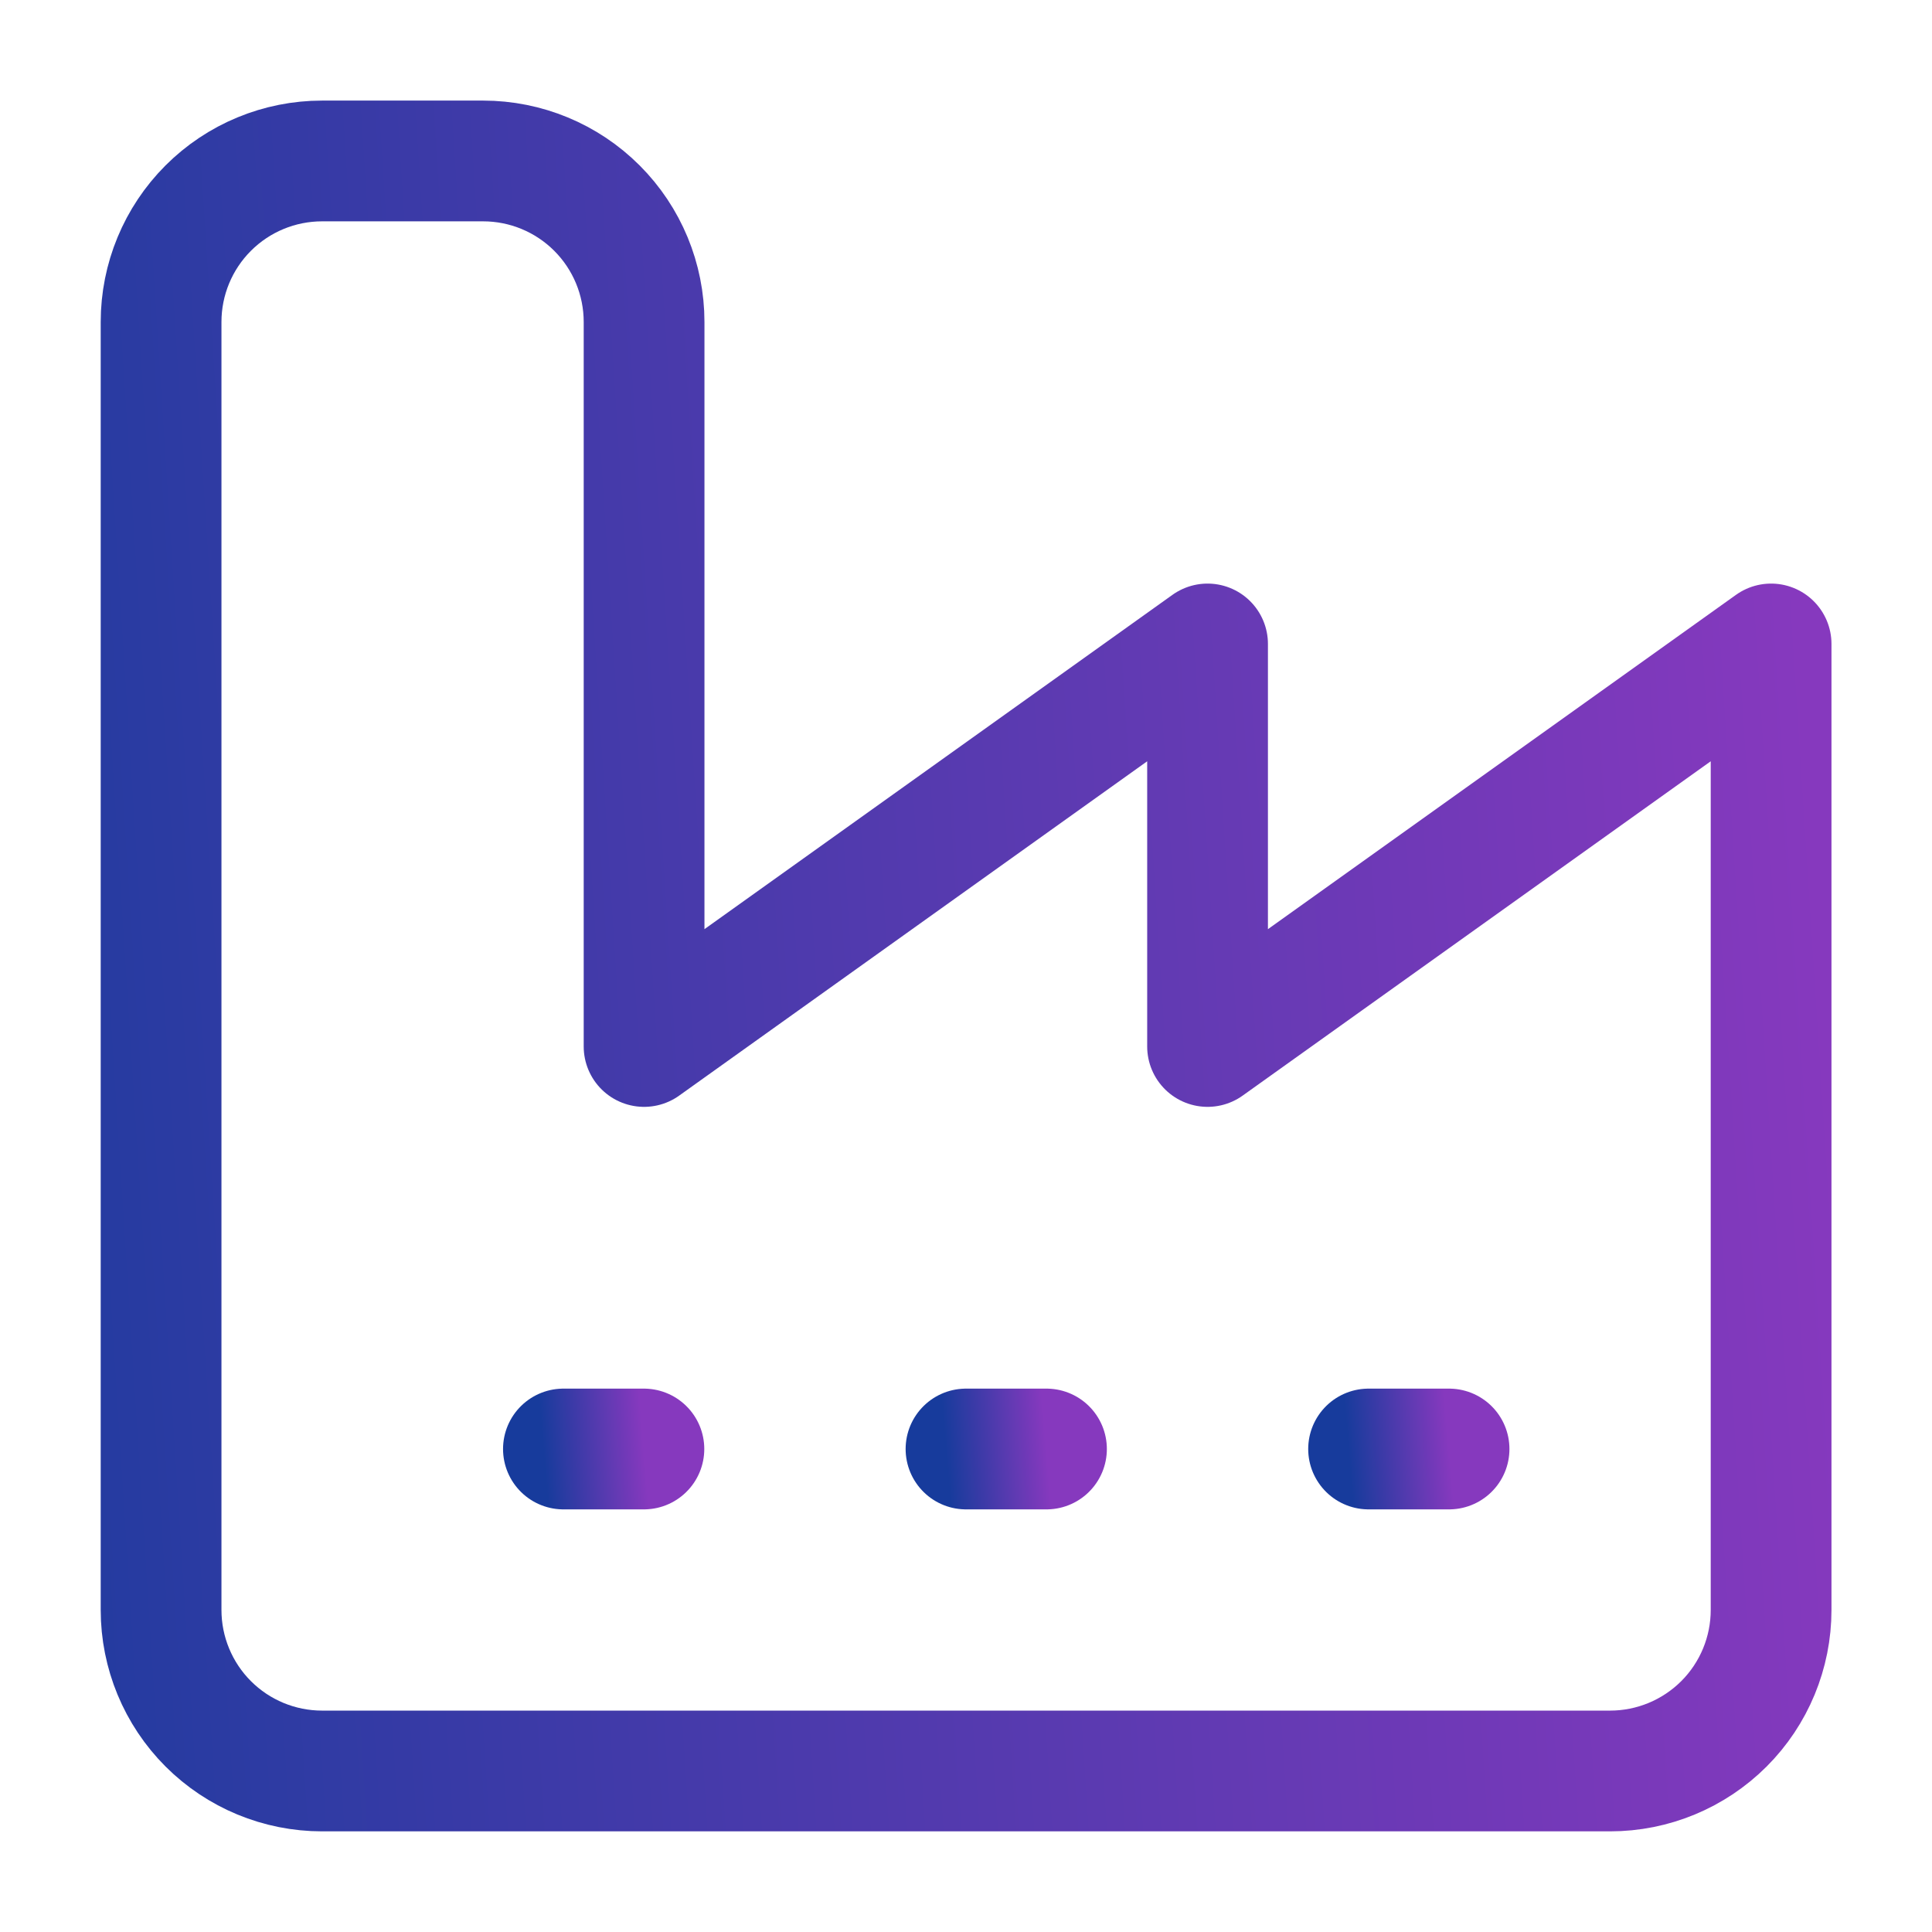 <svg xmlns="http://www.w3.org/2000/svg" width="32" height="32" viewBox="0 0 32 32" fill="none"><path d="M2.668 26.666C2.668 27.373 2.949 28.052 3.449 28.552C3.949 29.052 4.627 29.333 5.335 29.333H26.668C27.375 29.333 28.053 29.052 28.554 28.552C29.054 28.052 29.335 27.373 29.335 26.666V10.666L20.001 17.333V10.666L10.668 17.333V5.333C10.668 4.625 10.387 3.947 9.887 3.447C9.387 2.947 8.709 2.666 8.001 2.666H5.335C4.627 2.666 3.949 2.947 3.449 3.447C2.949 3.947 2.668 4.625 2.668 5.333V26.666Z" stroke="url(#paint0_linear_1632_17798)" stroke-width="2" stroke-linecap="round" stroke-linejoin="round"></path><path d="M22.668 24H24.001" stroke="url(#paint1_linear_1632_17798)" stroke-width="2" stroke-linecap="round" stroke-linejoin="round"></path><path d="M16 24H17.333" stroke="url(#paint2_linear_1632_17798)" stroke-width="2" stroke-linecap="round" stroke-linejoin="round"></path><path d="M9.332 24H10.665" stroke="url(#paint3_linear_1632_17798)" stroke-width="2" stroke-linecap="round" stroke-linejoin="round"></path><defs><linearGradient id="paint0_linear_1632_17798" x1="-1.693" y1="39.199" x2="31.546" y2="37.063" gradientUnits="userSpaceOnUse"><stop stop-color="#173B9C"></stop><stop offset="1" stop-color="#8639BE"></stop></linearGradient><linearGradient id="paint1_linear_1632_17798" x1="22.45" y1="25.37" x2="24.107" y2="25.228" gradientUnits="userSpaceOnUse"><stop stop-color="#173B9C"></stop><stop offset="1" stop-color="#8639BE"></stop></linearGradient><linearGradient id="paint2_linear_1632_17798" x1="15.782" y1="25.37" x2="17.439" y2="25.228" gradientUnits="userSpaceOnUse"><stop stop-color="#173B9C"></stop><stop offset="1" stop-color="#8639BE"></stop></linearGradient><linearGradient id="paint3_linear_1632_17798" x1="9.114" y1="25.37" x2="10.771" y2="25.228" gradientUnits="userSpaceOnUse"><stop stop-color="#173B9C"></stop><stop offset="1" stop-color="#8639BE"></stop></linearGradient></defs></svg>